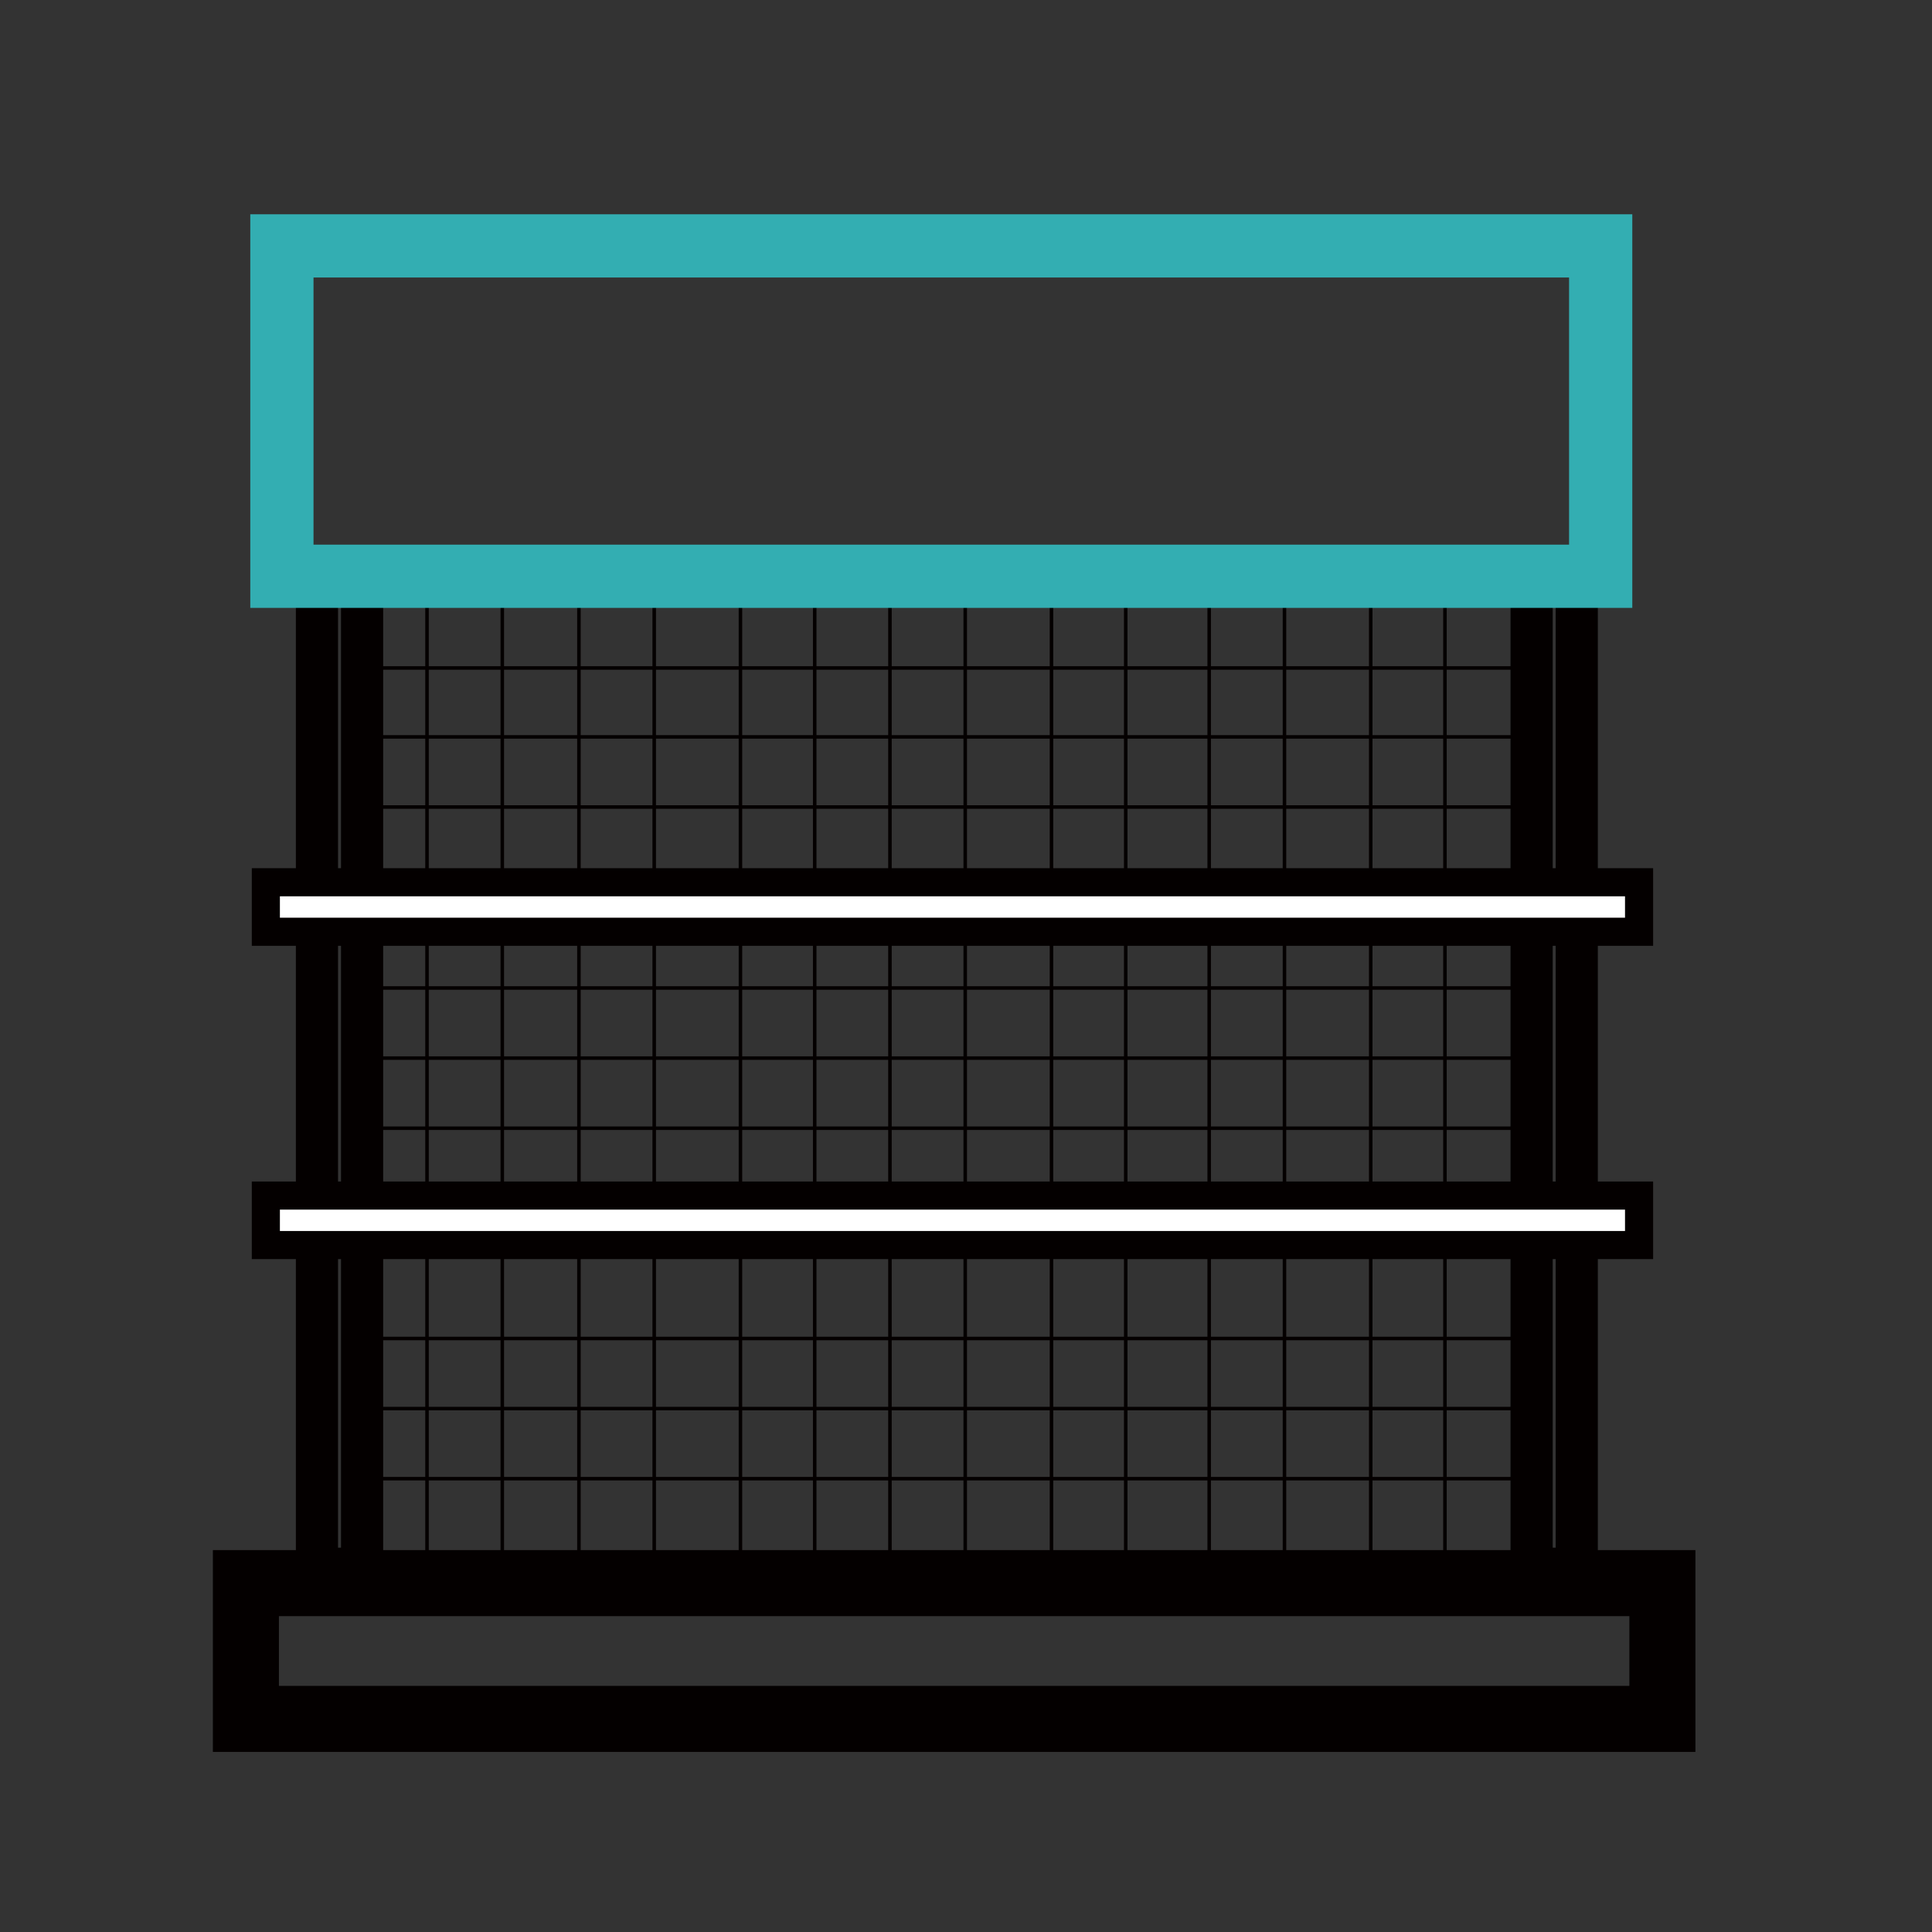 <svg xmlns="http://www.w3.org/2000/svg" width="55" height="55" viewBox="0 0 55 55">
  <rect x="0" y="0" width="55" height="55" fill="#333333" stroke="none"/>
  <g id="cu2" transform="translate(7786 3142)">
    <rect id="사각형_1211" data-name="사각형 1211" width="55" height="55" transform="translate(-7786 -3142)" fill="none"/>
    <g id="cu2-2" data-name="cu2" transform="translate(-7780.337 -3136.034)">
      <line id="선_50" data-name="선 50" y2="28.254" transform="translate(19.672 10.439)" fill="none" stroke="#040000" stroke-miterlimit="10" stroke-width="0.1"/>
      <line id="선_51" data-name="선 51" y2="28.254" transform="translate(24.271 10.439)" fill="none" stroke="#040000" stroke-miterlimit="10" stroke-width="0.1"/>
      <line id="선_52" data-name="선 52" y2="28.254" transform="translate(26.384 10.439)" fill="none" stroke="#040000" stroke-miterlimit="10" stroke-width="0.1"/>
      <line id="선_53" data-name="선 53" y2="28.254" transform="translate(21.815 10.439)" fill="none" stroke="#040000" stroke-miterlimit="10" stroke-width="0.1"/>
      <line id="선_54" data-name="선 54" y2="28.254" transform="translate(28.76 10.439)" fill="none" stroke="#040000" stroke-miterlimit="10" stroke-width="0.1"/>
      <line id="선_55" data-name="선 55" y2="28.254" transform="translate(33.359 10.439)" fill="none" stroke="#040000" stroke-miterlimit="10" stroke-width="0.1"/>
      <line id="선_56" data-name="선 56" y2="28.254" transform="translate(35.472 10.439)" fill="none" stroke="#040000" stroke-miterlimit="10" stroke-width="0.1"/>
      <line id="선_57" data-name="선 57" y2="28.254" transform="translate(30.903 10.439)" fill="none" stroke="#040000" stroke-miterlimit="10" stroke-width="0.1"/>
      <line id="선_58" data-name="선 58" y2="28.254" transform="translate(10.818 10.439)" fill="none" stroke="#040000" stroke-miterlimit="10" stroke-width="0.1"/>
      <line id="선_59" data-name="선 59" y2="28.254" transform="translate(15.416 10.439)" fill="none" stroke="#040000" stroke-miterlimit="10" stroke-width="0.1"/>
      <line id="선_60" data-name="선 60" y2="28.254" transform="translate(17.53 10.439)" fill="none" stroke="#040000" stroke-miterlimit="10" stroke-width="0.1"/>
      <line id="선_61" data-name="선 61" y2="28.254" transform="translate(12.961 10.439)" fill="none" stroke="#040000" stroke-miterlimit="10" stroke-width="0.1"/>
      <line id="선_62" data-name="선 62" y2="28.254" transform="translate(6.493 10.439)" fill="none" stroke="#040000" stroke-miterlimit="10" stroke-width="0.1"/>
      <line id="선_63" data-name="선 63" y2="28.254" transform="translate(8.636 10.439)" fill="none" stroke="#040000" stroke-miterlimit="10" stroke-width="0.1"/>
      <path id="패스_6559" data-name="패스 6559" d="M37.939,2.746" fill="none" stroke="#040000" stroke-miterlimit="10" stroke-width="0.125"/>
      <path id="패스_6560" data-name="패스 6560" d="M4.644,2.746" fill="none" stroke="#040000" stroke-miterlimit="10" stroke-width="0.125"/>
      <path id="패스_6561" data-name="패스 6561" d="M37.939,4.708" fill="none" stroke="#040000" stroke-miterlimit="10" stroke-width="0.125"/>
      <path id="패스_6562" data-name="패스 6562" d="M4.644,4.708" fill="none" stroke="#040000" stroke-miterlimit="10" stroke-width="0.125"/>
      <path id="패스_6563" data-name="패스 6563" d="M37.939,6.572" fill="none" stroke="#040000" stroke-miterlimit="10" stroke-width="0.125"/>
      <path id="패스_6564" data-name="패스 6564" d="M4.644,6.572" fill="none" stroke="#040000" stroke-miterlimit="10" stroke-width="0.125"/>
      <line id="선_64" data-name="선 64" x2="33.295" transform="translate(4.644 13.05)" fill="none" stroke="#040000" stroke-miterlimit="10" stroke-width="0.1"/>
      <line id="선_65" data-name="선 65" x2="33.295" transform="translate(4.644 15.012)" fill="none" stroke="#040000" stroke-miterlimit="10" stroke-width="0.1"/>
      <line id="선_66" data-name="선 66" x2="33.295" transform="translate(4.644 17.008)" fill="none" stroke="#040000" stroke-miterlimit="10" stroke-width="0.1"/>
      <line id="선_67" data-name="선 67" x2="33.295" transform="translate(4.644 22.16)" fill="none" stroke="#040000" stroke-miterlimit="10" stroke-width="0.1"/>
      <line id="선_68" data-name="선 68" x2="33.295" transform="translate(4.644 24.156)" fill="none" stroke="#040000" stroke-miterlimit="10" stroke-width="0.1"/>
      <line id="선_69" data-name="선 69" x2="33.295" transform="translate(4.644 26.152)" fill="none" stroke="#040000" stroke-miterlimit="10" stroke-width="0.1"/>
      <line id="선_70" data-name="선 70" x2="33.295" transform="translate(4.644 32.138)" fill="none" stroke="#040000" stroke-miterlimit="10" stroke-width="0.1"/>
      <line id="선_71" data-name="선 71" x2="33.295" transform="translate(4.644 34.133)" fill="none" stroke="#040000" stroke-miterlimit="10" stroke-width="0.1"/>
      <line id="선_72" data-name="선 72" x2="33.295" transform="translate(4.644 36.129)" fill="none" stroke="#040000" stroke-miterlimit="10" stroke-width="0.1"/>
      <rect id="사각형_1204" data-name="사각형 1204" width="1.285" height="28.254" transform="translate(3.36 10.439)" fill="none" stroke="#040000" stroke-miterlimit="10" stroke-width="1.2"/>
      <rect id="사각형_1205" data-name="사각형 1205" width="1.285" height="28.254" transform="translate(37.939 10.439)" fill="none" stroke="#040000" stroke-miterlimit="10" stroke-width="1.2"/>
      <rect id="사각형_1206" data-name="사각형 1206" width="37.543" height="9.405" transform="translate(2.362 1.034)" fill="none" stroke="#33aeb2" stroke-miterlimit="10" stroke-width="1.8"/>
      <rect id="사각형_1207" data-name="사각형 1207" width="39.093" height="1.409" transform="translate(1.905 28.069)" fill="#fff" stroke="#040000" stroke-miterlimit="10" stroke-width="0.8"/>
      <rect id="사각형_1208" data-name="사각형 1208" width="39.093" height="1.409" transform="translate(1.905 19.15)" fill="#fff" stroke="#040000" stroke-miterlimit="10" stroke-width="0.8"/>
      <rect id="사각형_1209" data-name="사각형 1209" width="40.325" height="3.865" transform="translate(1.337 39.102)" fill="none" stroke="#040000" stroke-miterlimit="10" stroke-width="1.88"/>
    </g>
  </g>
</svg>

